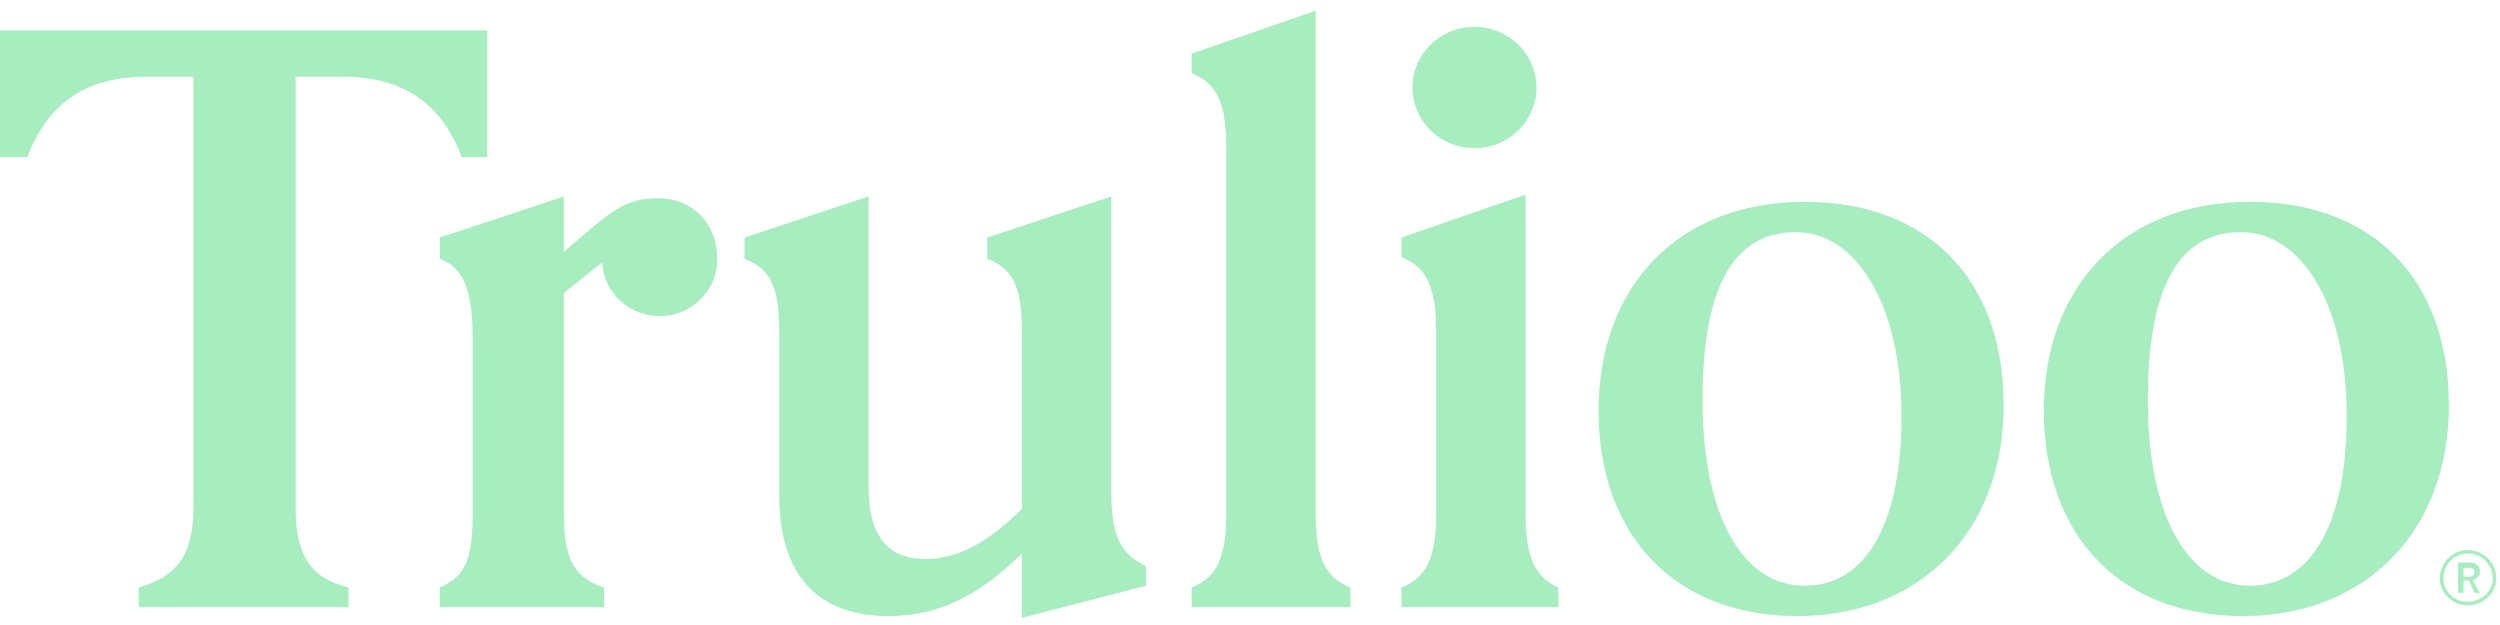 <?xml version="1.0" encoding="UTF-8"?> <svg xmlns="http://www.w3.org/2000/svg" width="88" height="22" viewBox="0 0 88 22" fill="none"><g clip-path="url(#clip0_178_1035)"><path d="M4.882 21.371H12.269V20.68C10.984 20.366 10.406 19.611 10.406 17.851V2.703H12.076C14.196 2.703 15.544 3.646 16.251 5.531H17.15V1.069H0V5.531H0.964C1.67 3.646 3.019 2.703 5.139 2.703H6.809V17.851C6.809 19.611 6.166 20.303 4.882 20.68V21.371ZM15.48 21.371H21.261V20.68C20.298 20.366 19.848 19.8 19.848 18.103V10.309L21.197 9.24C21.223 9.765 21.46 10.259 21.858 10.613C22.255 10.966 22.78 11.151 23.317 11.126C23.853 11.101 24.358 10.868 24.719 10.479C25.081 10.09 25.269 9.577 25.244 9.051C25.244 7.92 24.409 6.977 23.188 6.977C21.968 6.977 21.518 7.417 19.848 8.863V6.914L15.48 8.36V9.114C16.187 9.366 16.637 9.994 16.637 11.88V18.103C16.637 19.8 16.315 20.303 15.48 20.68V21.371ZM26.207 9.114C27.042 9.429 27.428 9.994 27.428 11.629V17.411C27.428 20.177 28.712 21.686 31.282 21.686C33.08 21.686 34.493 20.931 35.971 19.486V21.749L40.339 20.617V19.926C39.568 19.549 39.118 19.046 39.118 17.349V6.914L34.75 8.36V9.114C35.585 9.429 35.971 9.994 35.971 11.629V17.914C34.75 19.109 33.723 19.674 32.566 19.674C31.41 19.674 30.575 19.046 30.575 17.16V6.914L26.207 8.36V9.114ZM41.944 21.371H47.533V20.68C46.762 20.366 46.312 19.8 46.312 18.103V0.377L41.944 1.886V2.577C42.715 2.891 43.165 3.457 43.165 5.154V18.103C43.165 19.8 42.715 20.366 41.944 20.68V21.371ZM49.331 21.371H54.855V20.68C54.149 20.366 53.699 19.8 53.699 18.103V6.851L49.331 8.36V9.051C50.102 9.366 50.552 9.931 50.552 11.629V18.103C50.552 19.8 50.102 20.366 49.331 20.68V21.371ZM54.085 3.08C54.085 2.513 53.855 1.97 53.445 1.569C53.035 1.168 52.48 0.943 51.901 0.943C51.322 0.943 50.766 1.168 50.356 1.569C49.947 1.97 49.717 2.513 49.717 3.08C49.717 3.647 49.947 4.19 50.356 4.591C50.766 4.992 51.322 5.217 51.901 5.217C52.48 5.217 53.035 4.992 53.445 4.591C53.855 4.19 54.085 3.647 54.085 3.08ZM86.908 19.989H86.715V20.303H86.908C87.037 20.303 87.101 20.24 87.101 20.114C87.101 20.051 87.037 19.989 86.908 19.989ZM87.101 20.869L86.908 20.429H86.715V20.869H86.523V19.8H86.972C87.165 19.8 87.293 19.926 87.293 20.114C87.293 20.303 87.165 20.366 87.037 20.429L87.293 20.869H87.101ZM86.844 19.486C86.394 19.486 86.009 19.863 86.009 20.366C86.009 20.806 86.394 21.183 86.844 21.183C87.358 21.183 87.743 20.806 87.743 20.366C87.743 19.863 87.358 19.486 86.844 19.486ZM86.844 21.309C86.33 21.309 85.88 20.869 85.88 20.366C85.88 19.8 86.33 19.36 86.844 19.36C87.422 19.36 87.871 19.8 87.871 20.366C87.871 20.869 87.422 21.309 86.844 21.309Z" fill="#A7EDC0"></path><path d="M63.527 7.103C59.095 7.103 56.269 10.057 56.269 14.457C56.269 18.857 58.966 21.686 63.27 21.686C67.574 21.686 70.528 18.731 70.528 14.269C70.528 9.806 67.831 7.103 63.527 7.103ZM63.527 20.617C61.343 20.617 59.93 18.166 59.93 14.08C59.93 9.994 61.086 8.171 63.206 8.171C65.326 8.171 66.931 10.686 66.931 14.646C66.931 18.606 65.582 20.617 63.527 20.617Z" fill="#A7EDC0"></path><path d="M79.2 7.103C74.768 7.103 71.942 10.057 71.942 14.457C71.942 18.857 74.639 21.686 78.943 21.686C83.247 21.686 86.201 18.731 86.201 14.269C86.201 9.806 83.504 7.103 79.2 7.103ZM79.2 20.617C77.016 20.617 75.603 18.166 75.603 14.08C75.603 9.994 76.759 8.171 78.879 8.171C80.999 8.171 82.604 10.686 82.604 14.646C82.604 18.606 81.255 20.617 79.2 20.617Z" fill="#A7EDC0"></path></g><defs><clipPath id="clip0_178_1035"><rect width="88" height="22" fill="white"></rect></clipPath></defs></svg> 